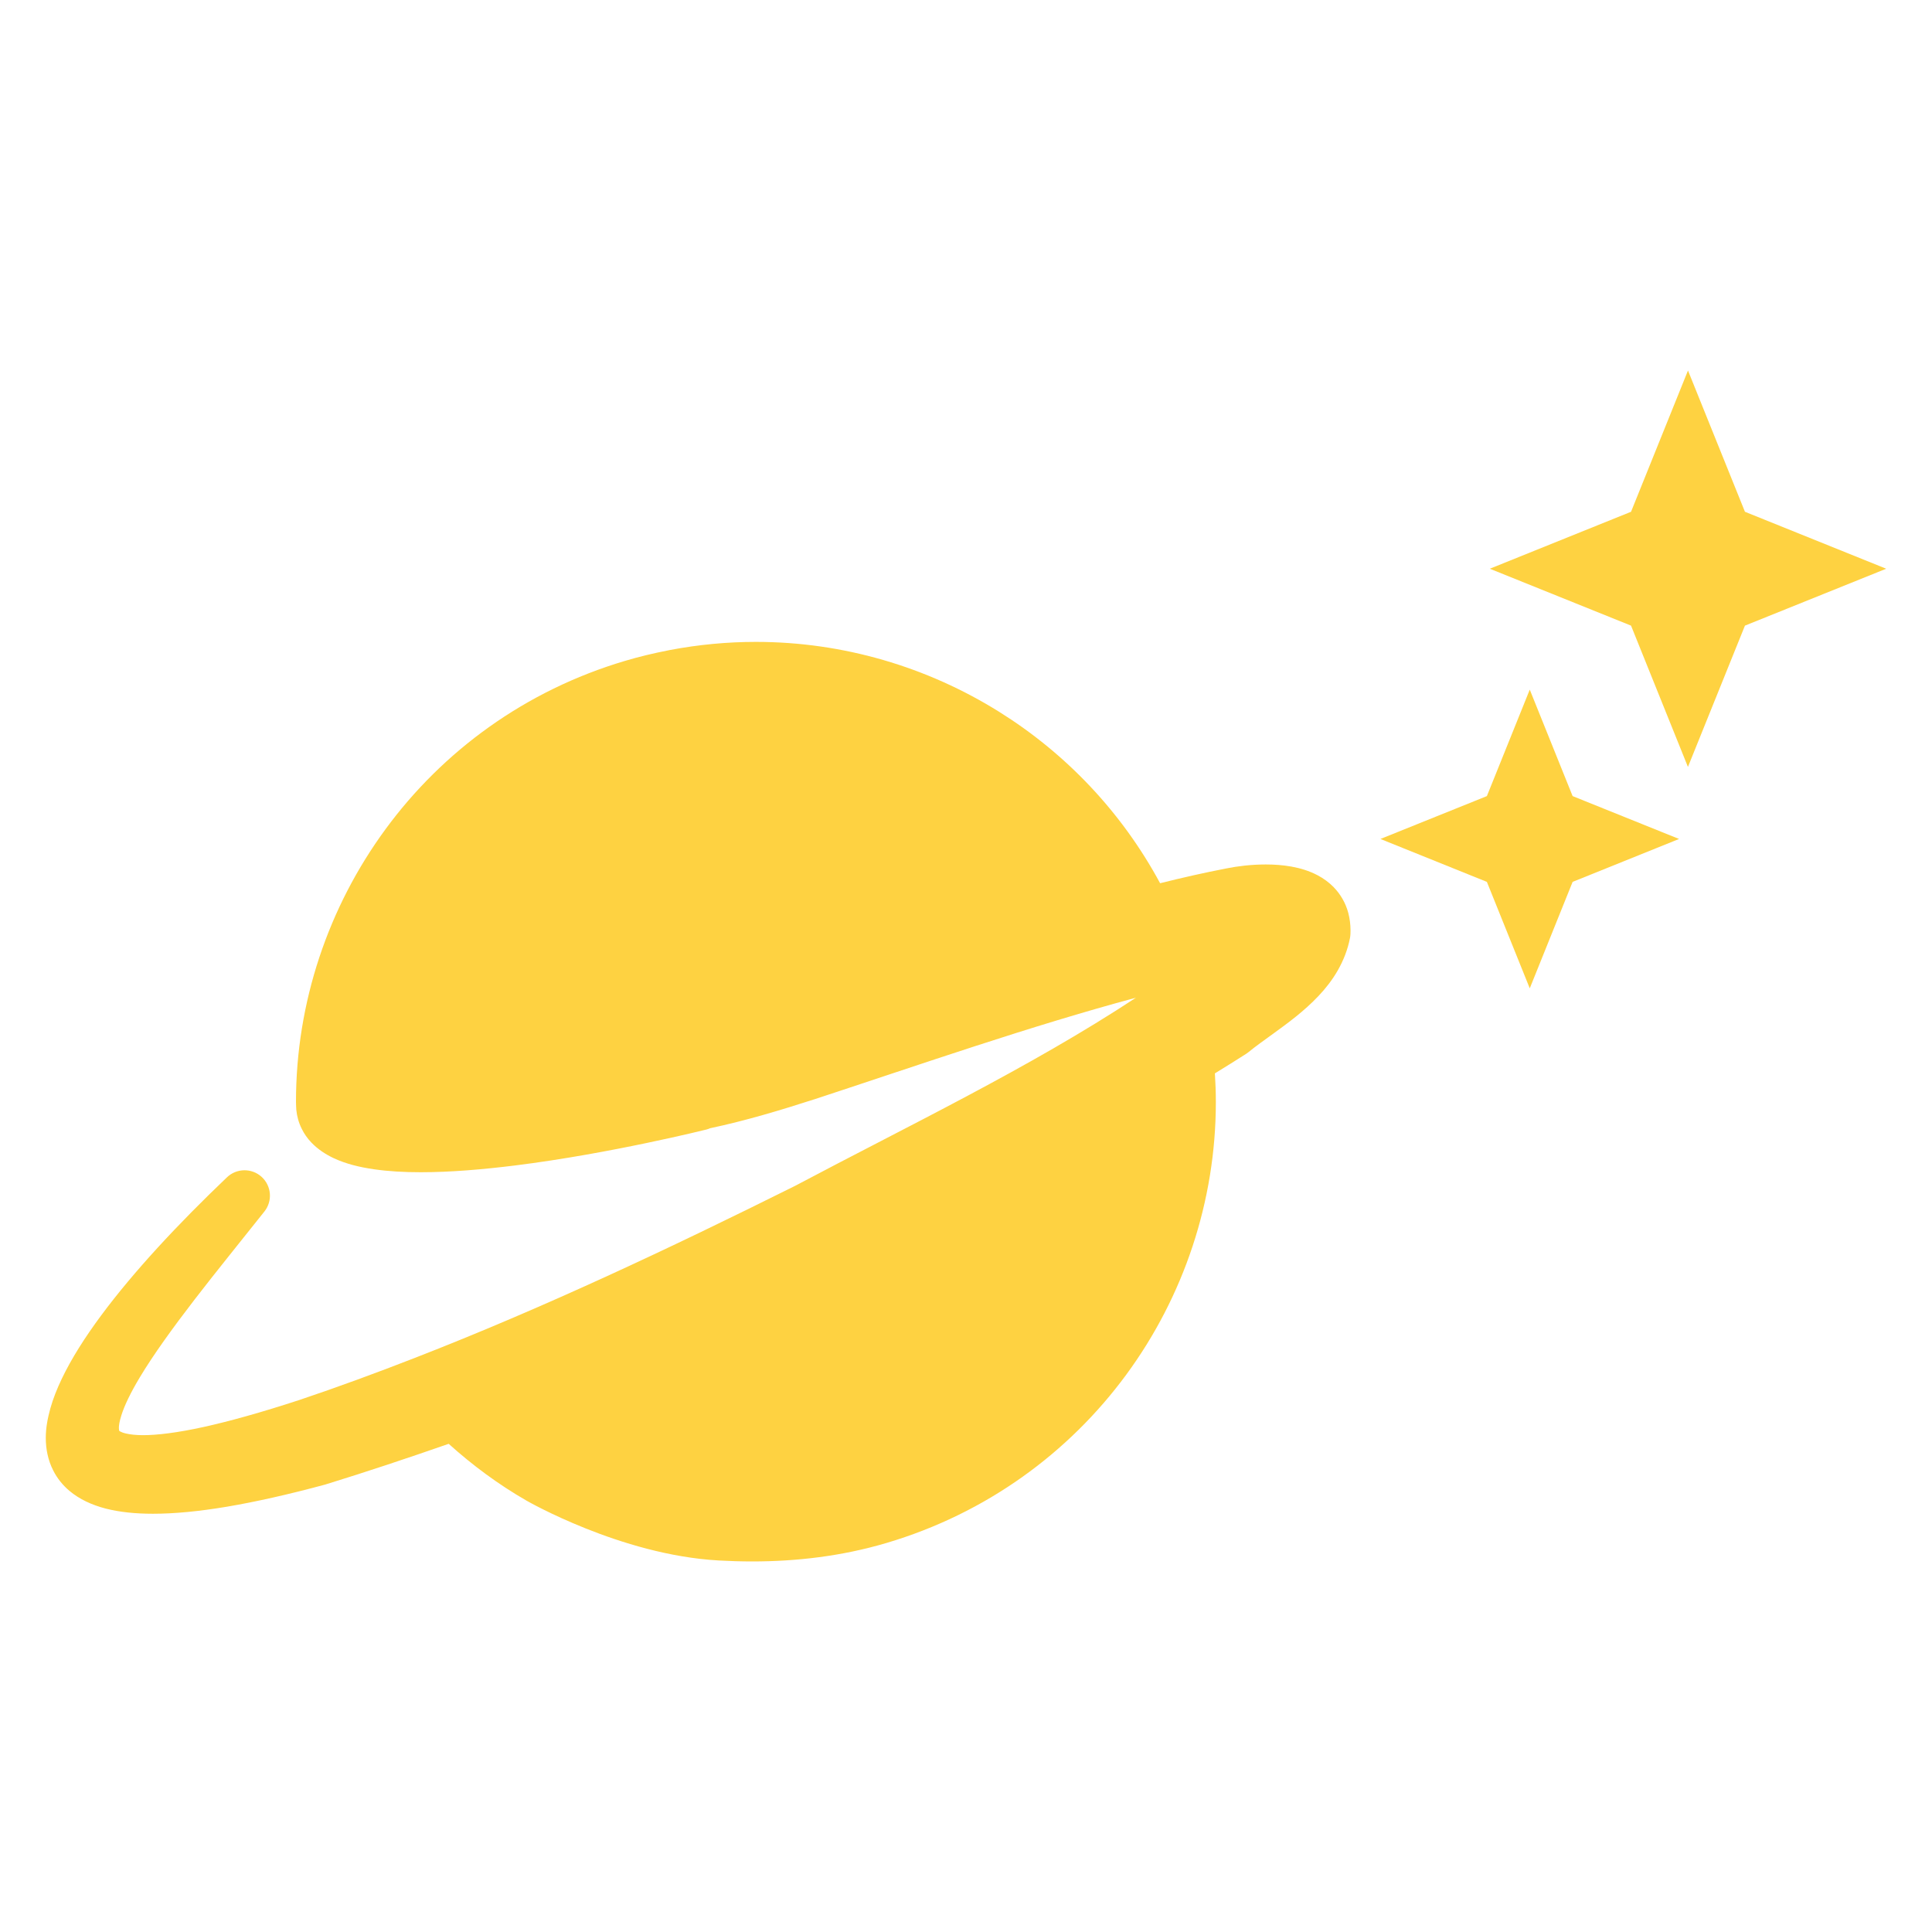 <svg xmlns="http://www.w3.org/2000/svg" xmlns:xlink="http://www.w3.org/1999/xlink" width="200" zoomAndPan="magnify" viewBox="0 0 150 150" height="200" preserveAspectRatio="xMidYMid meet" version="1.0"><defs><clipPath id="88a501866c"><path d="M 115.379 28.762 L 146.531 28.762 L 146.531 59.586 L 115.379 59.586 Z M 115.379 28.762 " clip-rule="nonzero"/></clipPath><clipPath id="3df2effc07"><path d="M 135.477 39.734 L 131.055 28.766 L 126.633 39.734 L 115.668 44.156 L 126.633 48.574 L 131.051 59.543 L 135.477 48.574 L 146.445 44.156 Z M 135.477 39.734 " clip-rule="nonzero"/></clipPath><clipPath id="d61120004f"><path d="M 0.441 0.762 L 31.531 0.762 L 31.531 31.586 L 0.441 31.586 Z M 0.441 0.762 " clip-rule="nonzero"/></clipPath><clipPath id="e175d90b4e"><path d="M 20.477 11.734 L 16.055 0.766 L 11.633 11.734 L 0.668 16.156 L 11.633 20.574 L 16.051 31.543 L 20.477 20.574 L 31.445 16.156 Z M 20.477 11.734 " clip-rule="nonzero"/></clipPath><clipPath id="53bb5d91c2"><rect x="0" width="32" y="0" height="32"/></clipPath><clipPath id="f232615e41"><path d="M 107 53.355 L 130.465 53.355 L 130.465 76.969 L 107 76.969 Z M 107 53.355 " clip-rule="nonzero"/></clipPath><clipPath id="d61d75386d"><path d="M 118.77 53.543 L 115.441 61.809 L 107.176 65.137 L 115.441 68.469 L 118.77 76.734 L 122.098 68.469 L 130.363 65.137 L 122.098 61.809 Z M 118.77 53.543 " clip-rule="nonzero"/></clipPath><clipPath id="09fc295a4d"><path d="M 0.039 0.52 L 23.465 0.52 L 23.465 23.801 L 0.039 23.801 Z M 0.039 0.52 " clip-rule="nonzero"/></clipPath><clipPath id="6c6c1e87a7"><path d="M 11.77 0.543 L 8.441 8.809 L 0.176 12.137 L 8.441 15.469 L 11.77 23.734 L 15.098 15.469 L 23.363 12.137 L 15.098 8.809 Z M 11.77 0.543 " clip-rule="nonzero"/></clipPath><clipPath id="d98993696b"><rect x="0" width="24" y="0" height="24"/></clipPath><clipPath id="e44f767185"><path d="M 3.551 49.75 L 104.883 49.75 L 104.883 121.238 L 3.551 121.238 Z M 3.551 49.75 " clip-rule="nonzero"/></clipPath><clipPath id="c25e4ce3c8"><path d="M 103.559 68.891 C 103.172 68.496 102.738 68.188 102.293 67.953 C 101.625 67.602 100.934 67.402 100.262 67.281 C 99.586 67.16 98.914 67.117 98.273 67.117 C 97.125 67.117 96.07 67.254 95.25 67.418 C 93.5 67.754 91.773 68.148 90.07 68.574 C 87.078 63.027 82.73 58.484 77.582 55.27 C 71.992 51.777 65.461 49.836 58.691 49.836 C 56.484 49.836 54.254 50.043 52.023 50.465 C 51.969 50.473 51.91 50.484 51.855 50.5 C 50.754 50.715 49.645 50.977 48.531 51.309 C 40.773 53.609 34.375 58.32 29.934 64.375 C 25.488 70.43 22.98 77.832 22.98 85.543 L 22.98 85.586 C 22.98 85.609 22.98 85.633 22.984 85.66 C 22.984 85.676 22.984 85.691 22.984 85.715 L 22.984 85.723 C 22.984 85.82 22.992 85.895 22.992 85.941 L 22.996 85.984 L 22.996 85.992 L 23.004 86.16 C 23.055 86.672 23.195 87.176 23.422 87.629 C 23.613 88.027 23.871 88.387 24.16 88.691 C 24.672 89.23 25.27 89.617 25.902 89.918 C 26.855 90.363 27.898 90.617 29.031 90.781 C 30.16 90.945 31.383 91.012 32.668 91.012 C 34.969 91.012 37.484 90.797 39.98 90.488 C 43.727 90.02 47.426 89.324 50.203 88.742 C 52.98 88.164 54.832 87.699 54.852 87.695 C 54.945 87.672 55.039 87.637 55.125 87.598 C 57.941 87 60.633 86.184 63.242 85.344 L 63.258 85.34 C 71.656 82.582 79.898 79.695 88.195 77.461 C 79.918 82.91 70.535 87.398 61.723 92.074 C 52.027 96.902 42.219 101.535 32.18 105.438 C 29.211 106.594 26.234 107.691 23.23 108.699 C 20.266 109.668 17.793 110.355 15.781 110.797 C 13.766 111.238 12.203 111.426 11.109 111.426 C 10.539 111.426 10.098 111.371 9.797 111.301 C 9.57 111.25 9.426 111.191 9.348 111.148 C 9.289 111.113 9.266 111.094 9.258 111.09 C 9.254 111.074 9.23 111.012 9.23 110.871 C 9.227 110.676 9.277 110.34 9.418 109.906 C 9.648 109.148 10.148 108.113 10.852 106.941 C 11.902 105.188 13.402 103.113 15.094 100.914 C 16.789 98.715 18.68 96.387 20.527 94.062 C 21.176 93.246 21.082 92.074 20.312 91.371 C 19.539 90.672 18.359 90.691 17.609 91.418 L 17.617 91.41 C 17.617 91.414 17.613 91.418 17.609 91.418 C 17.605 91.418 17.609 91.418 17.609 91.418 L 17.605 91.422 C 13.797 95.055 10.375 98.73 7.852 102.133 C 6.59 103.836 5.551 105.473 4.801 107.039 C 4.426 107.824 4.121 108.59 3.906 109.359 C 3.695 110.125 3.555 110.871 3.555 111.637 C 3.555 112.492 3.723 113.367 4.133 114.168 C 4.434 114.766 4.867 115.309 5.387 115.746 C 6.172 116.406 7.129 116.844 8.203 117.125 C 9.277 117.398 10.488 117.527 11.875 117.527 C 13.527 117.527 15.426 117.348 17.637 116.977 C 19.844 116.602 22.352 116.043 25.203 115.273 L 25.27 115.254 C 28.484 114.266 31.672 113.199 34.836 112.098 C 36.688 113.766 38.699 115.254 40.863 116.5 C 40.922 116.535 42.734 117.574 45.484 118.672 C 46.859 119.223 48.473 119.785 50.223 120.242 C 51.973 120.699 53.871 121.047 55.812 121.156 C 56.668 121.203 57.527 121.23 58.395 121.23 C 61.816 121.23 65.328 120.832 68.836 119.793 C 76.594 117.492 82.992 112.781 87.441 106.73 C 91.891 100.68 94.398 93.27 94.398 85.566 C 94.398 84.824 94.371 84.082 94.324 83.336 C 95.125 82.84 95.941 82.344 96.762 81.812 C 96.828 81.766 96.875 81.73 96.938 81.684 C 97.465 81.25 98.145 80.766 98.891 80.227 C 100.004 79.418 101.258 78.504 102.371 77.324 C 102.926 76.738 103.445 76.078 103.875 75.324 C 104.301 74.57 104.641 73.73 104.816 72.809 C 104.832 72.727 104.844 72.609 104.848 72.527 C 104.852 72.438 104.855 72.344 104.855 72.254 C 104.855 71.785 104.797 71.32 104.68 70.879 C 104.477 70.105 104.066 69.414 103.555 68.891 " clip-rule="nonzero"/></clipPath><clipPath id="11393bf647"><path d="M 0.551 0.75 L 101.879 0.75 L 101.879 72.238 L 0.551 72.238 Z M 0.551 0.75 " clip-rule="nonzero"/></clipPath><clipPath id="c9b1333349"><path d="M 100.559 19.891 C 100.172 19.496 99.738 19.188 99.293 18.953 C 98.625 18.602 97.934 18.402 97.262 18.281 C 96.586 18.16 95.914 18.117 95.273 18.117 C 94.125 18.117 93.07 18.254 92.25 18.418 C 90.5 18.754 88.773 19.148 87.07 19.574 C 84.078 14.027 79.73 9.484 74.582 6.27 C 68.992 2.777 62.461 0.836 55.691 0.836 C 53.484 0.836 51.254 1.043 49.023 1.465 C 48.969 1.473 48.91 1.484 48.855 1.5 C 47.754 1.715 46.645 1.977 45.531 2.309 C 37.773 4.609 31.375 9.32 26.934 15.375 C 22.488 21.43 19.98 28.832 19.98 36.543 L 19.98 36.586 C 19.98 36.609 19.98 36.633 19.984 36.66 C 19.984 36.676 19.984 36.691 19.984 36.715 L 19.984 36.723 C 19.984 36.82 19.992 36.895 19.992 36.941 L 19.996 36.984 L 19.996 36.992 L 20.004 37.16 C 20.055 37.672 20.195 38.176 20.422 38.629 C 20.613 39.027 20.871 39.387 21.16 39.691 C 21.672 40.23 22.27 40.617 22.902 40.918 C 23.855 41.363 24.898 41.617 26.031 41.781 C 27.16 41.945 28.383 42.012 29.668 42.012 C 31.969 42.012 34.484 41.797 36.98 41.488 C 40.727 41.02 44.426 40.324 47.203 39.742 C 49.98 39.164 51.832 38.699 51.852 38.695 C 51.945 38.672 52.039 38.637 52.125 38.598 C 54.941 38 57.633 37.184 60.242 36.344 L 60.258 36.34 C 68.656 33.582 76.898 30.695 85.195 28.461 C 76.918 33.91 67.535 38.398 58.723 43.074 C 49.027 47.902 39.219 52.535 29.18 56.438 C 26.211 57.594 23.234 58.691 20.23 59.699 C 17.266 60.668 14.793 61.355 12.781 61.797 C 10.766 62.238 9.203 62.426 8.109 62.426 C 7.539 62.426 7.098 62.371 6.797 62.301 C 6.57 62.25 6.426 62.191 6.348 62.148 C 6.289 62.113 6.266 62.094 6.258 62.09 C 6.254 62.074 6.23 62.012 6.23 61.871 C 6.227 61.676 6.277 61.34 6.418 60.906 C 6.648 60.148 7.148 59.113 7.852 57.941 C 8.902 56.188 10.402 54.113 12.094 51.914 C 13.789 49.715 15.68 47.387 17.527 45.062 C 18.176 44.246 18.082 43.074 17.312 42.371 C 16.539 41.672 15.359 41.691 14.609 42.418 L 14.617 42.41 C 14.617 42.414 14.613 42.418 14.609 42.418 C 14.605 42.418 14.609 42.418 14.609 42.418 L 14.605 42.422 C 10.797 46.055 7.375 49.73 4.852 53.133 C 3.59 54.836 2.551 56.473 1.801 58.039 C 1.426 58.824 1.121 59.59 0.906 60.359 C 0.695 61.125 0.555 61.871 0.555 62.637 C 0.555 63.492 0.723 64.367 1.133 65.168 C 1.434 65.766 1.867 66.309 2.387 66.746 C 3.172 67.406 4.129 67.844 5.203 68.125 C 6.277 68.398 7.488 68.527 8.875 68.527 C 10.527 68.527 12.426 68.348 14.637 67.977 C 16.844 67.602 19.352 67.043 22.203 66.273 L 22.27 66.254 C 25.484 65.266 28.672 64.199 31.836 63.098 C 33.688 64.766 35.699 66.254 37.863 67.5 C 37.922 67.535 39.734 68.574 42.484 69.672 C 43.859 70.223 45.473 70.785 47.223 71.242 C 48.973 71.699 50.871 72.047 52.812 72.156 C 53.668 72.203 54.527 72.23 55.395 72.23 C 58.816 72.23 62.328 71.832 65.836 70.793 C 73.594 68.492 79.992 63.781 84.441 57.73 C 88.891 51.68 91.398 44.27 91.398 36.566 C 91.398 35.824 91.371 35.082 91.324 34.336 C 92.125 33.84 92.941 33.344 93.762 32.812 C 93.828 32.766 93.875 32.73 93.938 32.684 C 94.465 32.25 95.145 31.766 95.891 31.227 C 97.004 30.418 98.258 29.504 99.371 28.324 C 99.926 27.738 100.445 27.078 100.875 26.324 C 101.301 25.57 101.641 24.73 101.816 23.809 C 101.832 23.727 101.844 23.609 101.848 23.527 C 101.852 23.438 101.855 23.344 101.855 23.254 C 101.855 22.785 101.797 22.32 101.68 21.879 C 101.477 21.105 101.066 20.414 100.555 19.891 " clip-rule="nonzero"/></clipPath><clipPath id="c8daf0c0fd"><rect x="0" width="102" y="0" height="73"/></clipPath></defs><g clip-path="url(#88a501866c)"><g clip-path="url(#3df2effc07)"><g transform="matrix(1, 0, 0, 1, 115, 28)"><g clip-path="url(#53bb5d91c2)"><g clip-path="url(#d61120004f)"><g clip-path="url(#e175d90b4e)"><rect x="-148" width="216" fill="#fed241" height="216" y="-61" fill-opacity="1"/></g></g></g></g></g></g><g clip-path="url(#f232615e41)"><g clip-path="url(#d61d75386d)"><g transform="matrix(1, 0, 0, 1, 107, 53)"><g clip-path="url(#d98993696b)"><g clip-path="url(#09fc295a4d)"><g clip-path="url(#6c6c1e87a7)"><rect x="-140" width="216" fill="#fed241" height="216" y="-86" fill-opacity="1"/></g></g></g></g></g></g><g clip-path="url(#e44f767185)"><g clip-path="url(#c25e4ce3c8)"><g transform="matrix(1, 0, 0, 1, 3, 49)"><g clip-path="url(#c8daf0c0fd)"><g clip-path="url(#11393bf647)"><g clip-path="url(#c9b1333349)"><rect x="-36" width="216" fill="#fed241" height="216" y="-82" fill-opacity="1"/></g></g></g></g></g></g></svg>
